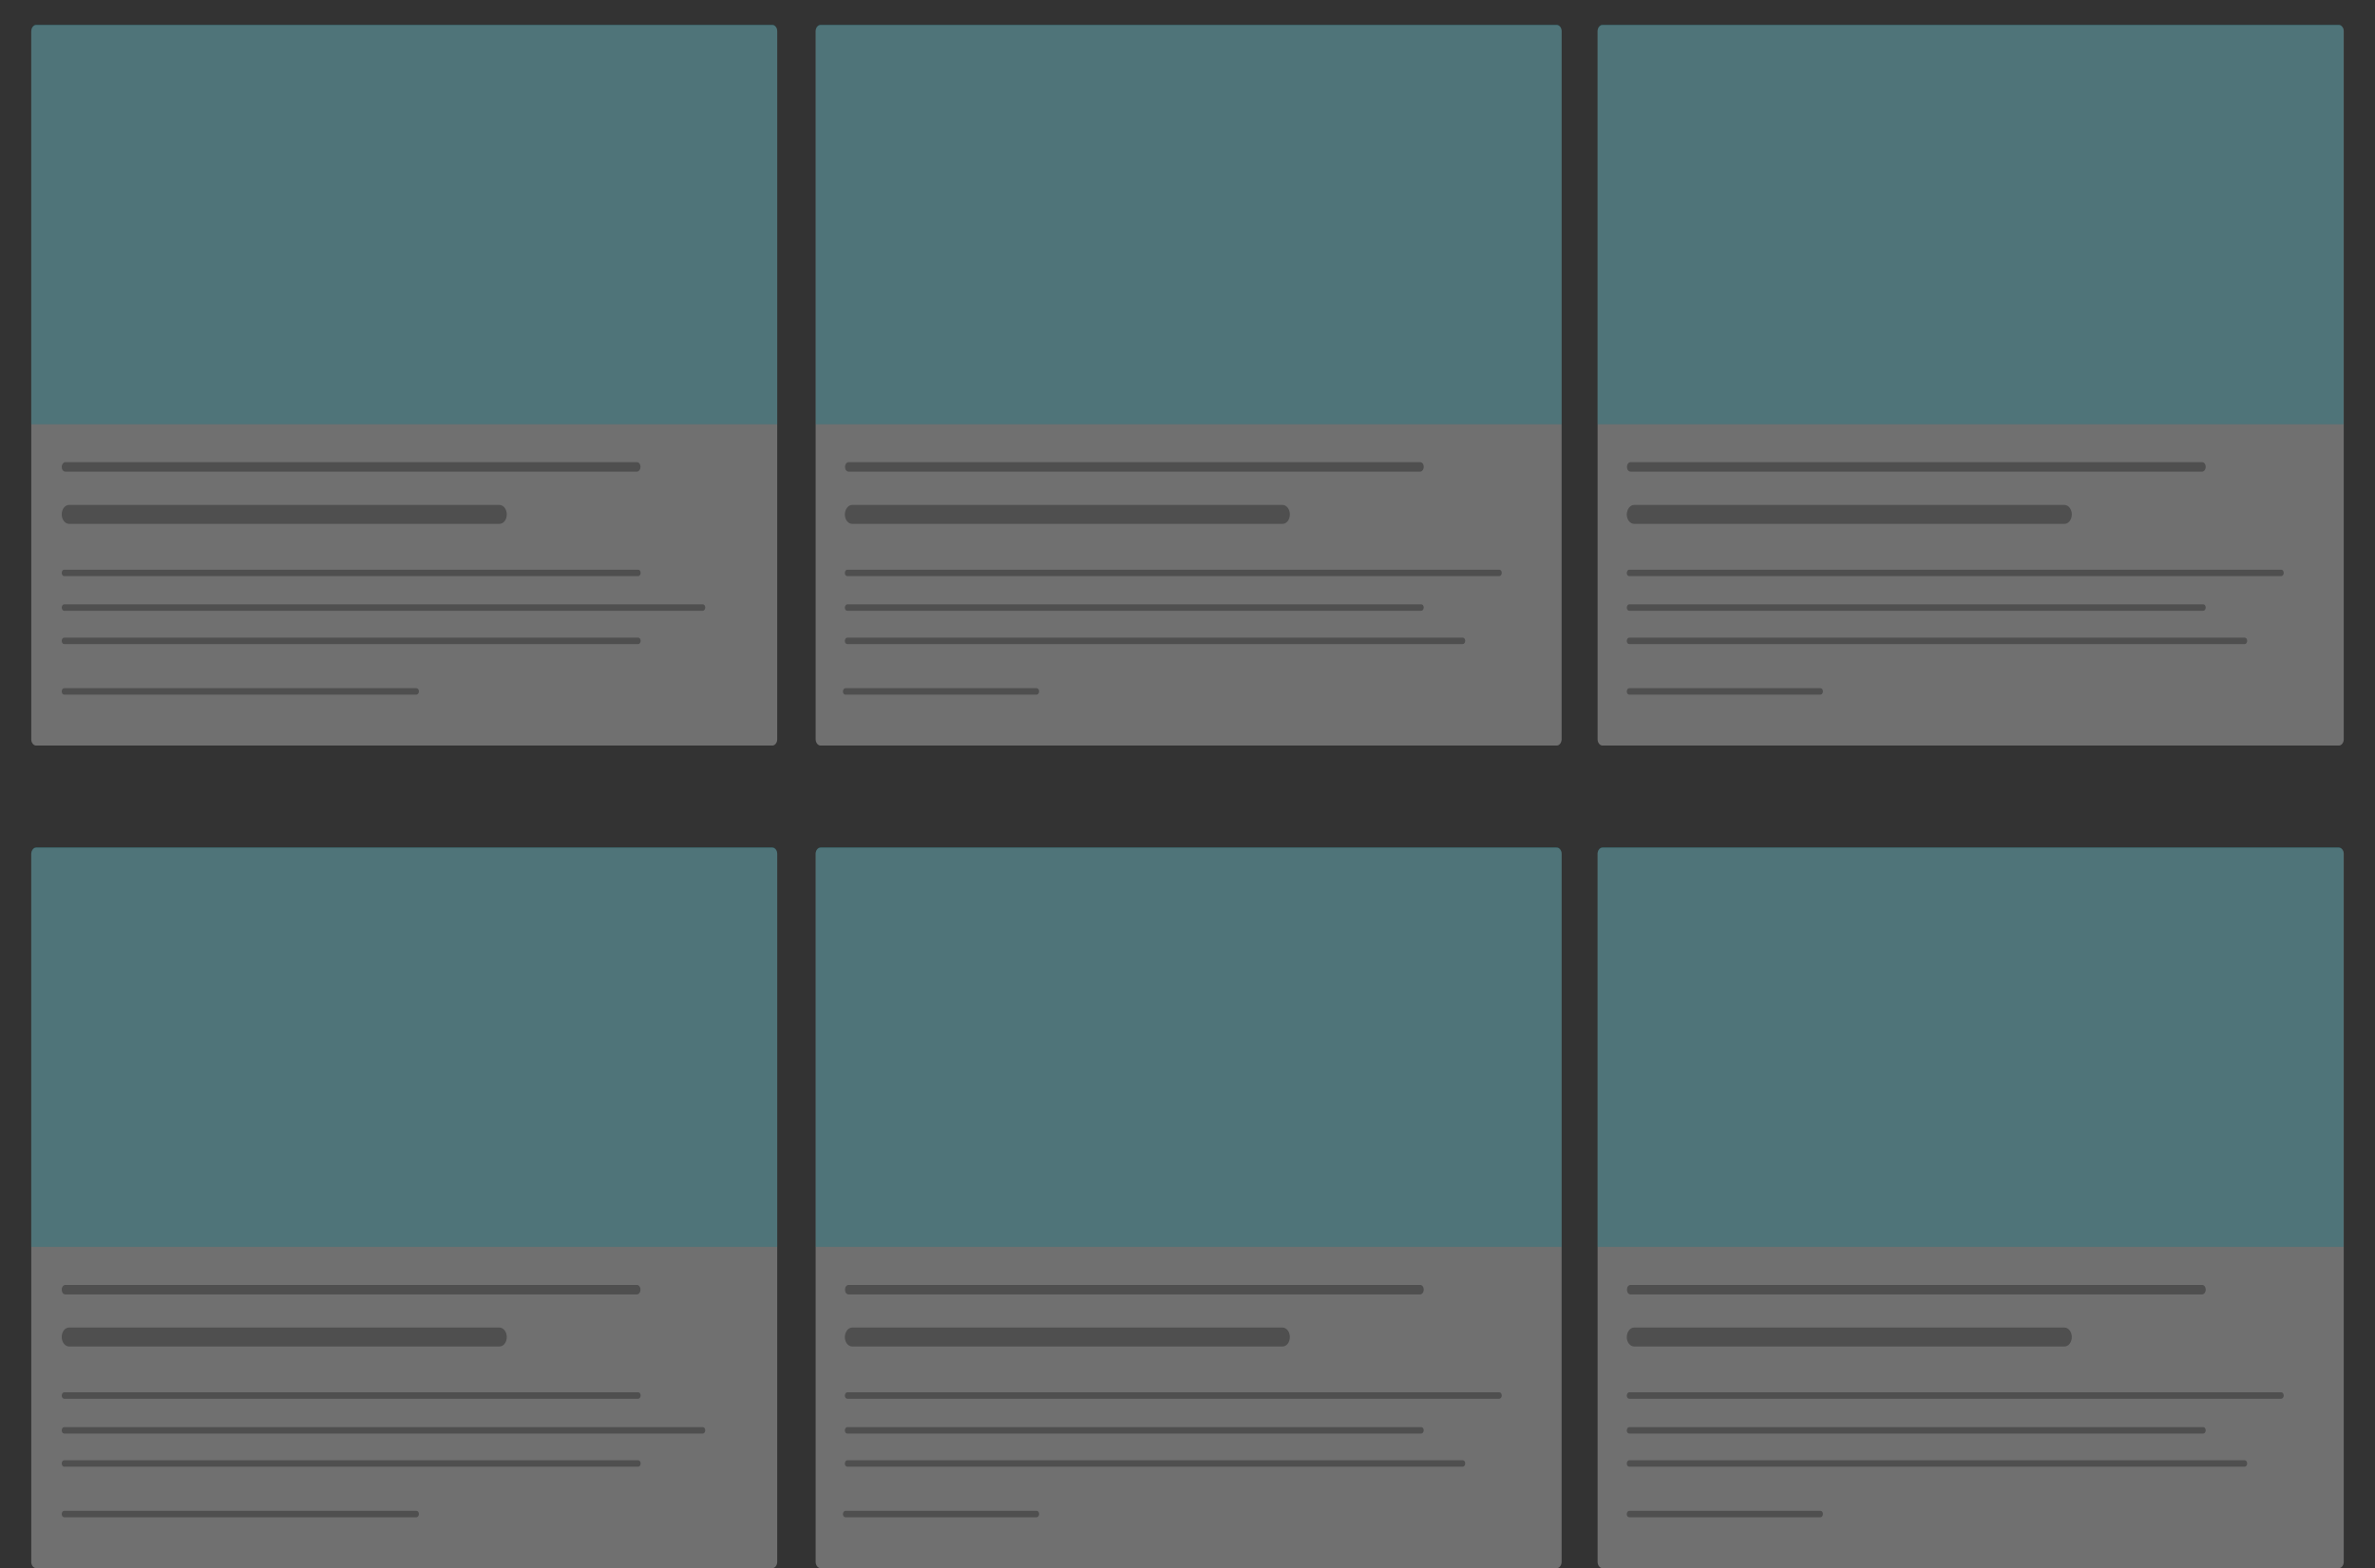 <?xml version="1.0" encoding="utf-8"?>
<!-- Generator: Adobe Illustrator 25.3.1, SVG Export Plug-In . SVG Version: 6.00 Build 0)  -->
<svg version="1.1" id="Ebene_1" xmlns="http://www.w3.org/2000/svg" xmlns:xlink="http://www.w3.org/1999/xlink" x="0px" y="0px"
	 viewBox="0 0 1254.1 828.4" style="enable-background:new 0 0 1254.1 828.4;" xml:space="preserve">
<rect x="0" y="0" width="1254.1" height="828.4" fill="#333333" stroke="none"/>
<style type="text/css">
	.st0{opacity:0.3;fill:#FFFFFF;enable-background:new    ;}
	.st1{opacity:0.3;fill:#017D8D;enable-background:new    ;}
	.st2{opacity:0.3;enable-background:new    ;}
</style>
<g id="Gruppe_35396" transform="translate(11694 16381.803)">
	<g transform="matrix(1, 0, 0, 1, -11694, -16381.8)">
		<path id="Rechteck_10383-2" class="st0" d="M433.3,13.2h388.7c1.4,0,2.6,1.5,2.6,3.3v374c0,1.8-1.2,3.3-2.6,3.3H433.3
			c-1.4,0-2.6-1.5-2.6-3.3v-374C430.7,14.7,431.9,13.2,433.3,13.2z"/>
	</g>
	<g transform="matrix(1, 0, 0, 1, -11694, -16381.8)">
		<path id="Rechteck_10385-2" class="st0" d="M19.1,13.2h388.7c1.4,0,2.6,1.5,2.6,3.3v374c0,1.8-1.2,3.3-2.6,3.3H19.1
			c-1.4,0-2.6-1.5-2.6-3.3v-374C16.6,14.7,17.7,13.2,19.1,13.2z"/>
	</g>
	<path id="Rechteck_12089" class="st1" d="M-11674.9-16368.8h388.7c1.4,0,2.6,1.5,2.6,3.3v207.8l0,0h-393.9l0,0v-207.8
		C-11677.5-16367.3-11676.3-16368.8-11674.9-16368.8z"/>
	<path id="Rechteck_12090" class="st1" d="M-11260.7-16368.8h388.7c1.4,0,2.6,1.5,2.6,3.3v207.8l0,0h-393.9l0,0v-207.8
		C-11263.3-16367.3-11262.1-16368.8-11260.7-16368.8z"/>
	<path id="Rechteck_12091" class="st2" d="M-11657.5-16115.1h227.2c2.1,0,3.9,2.2,3.9,5l0,0c0,2.8-1.7,5-3.9,5h-227.2
		c-2.1,0-3.9-2.2-3.9-5l0,0C-11661.4-16112.9-11659.7-16115.1-11657.5-16115.1z"/>
	<path id="Rechteck_12093" class="st2" d="M-11659.5-16137.7h301.8c1.1,0,1.9,1.1,1.9,2.5l0,0c0,1.4-0.9,2.5-1.9,2.5h-301.8
		c-1.1,0-1.9-1.1-1.9-2.5l0,0C-11661.4-16136.5-11660.5-16137.7-11659.5-16137.7z"/>
	<path id="Rechteck_12095" class="st2" d="M-11660.1-16080.9h303.1c0.7,0,1.3,0.7,1.3,1.7l0,0c0,0.9-0.6,1.7-1.3,1.7h-303.1
		c-0.7,0-1.3-0.7-1.3-1.7l0,0C-11661.4-16080.2-11660.8-16080.9-11660.1-16080.9z"/>
	<path id="Rechteck_12096" class="st2" d="M-11660.1-16062.6h337.2c0.7,0,1.3,0.7,1.3,1.7l0,0c0,0.9-0.6,1.7-1.3,1.7h-337.2
		c-0.7,0-1.3-0.7-1.3-1.7l0,0C-11661.4-16061.8-11660.8-16062.6-11660.1-16062.6z"/>
	<path id="Rechteck_12097" class="st2" d="M-11660.1-16045h303.1c0.7,0,1.3,0.7,1.3,1.7l0,0c0,0.9-0.6,1.7-1.3,1.7h-303.1
		c-0.7,0-1.3-0.7-1.3-1.7l0,0C-11661.4-16044.3-11660.8-16045-11660.1-16045z"/>
	<path id="Rechteck_12098" class="st2" d="M-11660.1-16018.3h186c0.7,0,1.3,0.7,1.3,1.7l0,0c0,0.9-0.6,1.7-1.3,1.7h-186
		c-0.7,0-1.3-0.7-1.3-1.7l0,0C-11661.4-16017.6-11660.8-16018.3-11660.1-16018.3z"/>
	<path id="Rechteck_12099" class="st2" d="M-11244-16115.1h227.2c2.1,0,3.9,2.2,3.9,5l0,0c0,2.8-1.7,5-3.9,5h-227.2
		c-2.1,0-3.9-2.2-3.9-5l0,0C-11247.8-16112.9-11246.1-16115.1-11244-16115.1z"/>
	<path id="Rechteck_12100" class="st2" d="M-11245.9-16137.7h301.8c1.1,0,1.9,1.1,1.9,2.5l0,0c0,1.4-0.9,2.5-1.9,2.5h-301.8
		c-1.1,0-1.9-1.1-1.9-2.5l0,0C-11247.8-16136.5-11247-16137.7-11245.9-16137.7z"/>
	<path id="Rechteck_12101" class="st2" d="M-11246.6-16080.9h344.3c0.7,0,1.3,0.7,1.3,1.7l0,0c0,0.9-0.6,1.7-1.3,1.7h-344.3
		c-0.7,0-1.3-0.7-1.3-1.7l0,0C-11247.8-16080.2-11247.3-16080.9-11246.6-16080.9z"/>
	<path id="Rechteck_12102" class="st2" d="M-11246.6-16062.6h303.1c0.7,0,1.3,0.7,1.3,1.7l0,0c0,0.9-0.6,1.7-1.3,1.7h-303.1
		c-0.7,0-1.3-0.7-1.3-1.7l0,0C-11247.8-16061.8-11247.3-16062.6-11246.6-16062.6z"/>
	<path id="Rechteck_12103" class="st2" d="M-11246.6-16045h325c0.7,0,1.3,0.7,1.3,1.7l0,0c0,0.9-0.6,1.7-1.3,1.7h-325
		c-0.7,0-1.3-0.7-1.3-1.7l0,0C-11247.8-16044.3-11247.3-16045-11246.6-16045z"/>
	<path id="Rechteck_12104" class="st2" d="M-11247.6-16018.3h101c0.7,0,1.3,0.7,1.3,1.7l0,0c0,0.9-0.6,1.7-1.3,1.7h-101
		c-0.7,0-1.3-0.7-1.3-1.7l0,0C-11248.8-16017.6-11248.3-16018.3-11247.6-16018.3z"/>
	<g transform="matrix(1, 0, 0, 1, -11694, -16381.8)">
		<path id="Rechteck_10383-2_1_" class="st0" d="M846.2,13.2H1235c1.4,0,2.6,1.5,2.6,3.3v374c0,1.8-1.2,3.3-2.6,3.3H846.2
			c-1.4,0-2.6-1.5-2.6-3.3v-374C843.6,14.7,844.8,13.2,846.2,13.2z"/>
	</g>
	<path id="Rechteck_12090_1_" class="st1" d="M-10847.8-16368.8h388.7c1.4,0,2.6,1.5,2.6,3.3v207.8l0,0h-393.9l0,0v-207.8
		C-10850.4-16367.3-10849.2-16368.8-10847.8-16368.8z"/>
	<path id="Rechteck_12099_1_" class="st2" d="M-10831.1-16115.1h227.2c2.1,0,3.9,2.2,3.9,5l0,0c0,2.8-1.7,5-3.9,5h-227.2
		c-2.1,0-3.9-2.2-3.9-5l0,0C-10834.9-16112.9-10833.2-16115.1-10831.1-16115.1z"/>
	<path id="Rechteck_12100_1_" class="st2" d="M-10833-16137.7h301.8c1.1,0,1.9,1.1,1.9,2.5l0,0c0,1.4-0.9,2.5-1.9,2.5h-301.8
		c-1.1,0-1.9-1.1-1.9-2.5l0,0C-10834.9-16136.5-10834.1-16137.7-10833-16137.7z"/>
	<path id="Rechteck_12101_1_" class="st2" d="M-10833.7-16080.9h344.3c0.7,0,1.3,0.7,1.3,1.7l0,0c0,0.9-0.6,1.7-1.3,1.7h-344.3
		c-0.7,0-1.3-0.7-1.3-1.7l0,0C-10834.9-16080.2-10834.4-16080.9-10833.7-16080.9z"/>
	<path id="Rechteck_12102_1_" class="st2" d="M-10833.7-16062.6h303.1c0.7,0,1.3,0.7,1.3,1.7l0,0c0,0.9-0.6,1.7-1.3,1.7h-303.1
		c-0.7,0-1.3-0.7-1.3-1.7l0,0C-10834.9-16061.8-10834.4-16062.6-10833.7-16062.6z"/>
	<path id="Rechteck_12103_1_" class="st2" d="M-10833.7-16045h325c0.7,0,1.3,0.7,1.3,1.7l0,0c0,0.9-0.6,1.7-1.3,1.7h-325
		c-0.7,0-1.3-0.7-1.3-1.7l0,0C-10834.9-16044.3-10834.4-16045-10833.7-16045z"/>
	<path id="Rechteck_12104_1_" class="st2" d="M-10833.7-16018.3h101c0.7,0,1.3,0.7,1.3,1.7l0,0c0,0.9-0.6,1.7-1.3,1.7h-101
		c-0.7,0-1.3-0.7-1.3-1.7l0,0C-10834.9-16017.6-10834.4-16018.3-10833.7-16018.3z"/>
</g>
<g id="Gruppe_35396_1_" transform="translate(11694 16381.803)">
	<g transform="matrix(1, 0, 0, 1, -11694, -16381.8)">
		<path id="Rechteck_10383-2_3_" class="st0" d="M433.3,447.7h388.7c1.4,0,2.6,1.5,2.6,3.3v374c0,1.8-1.2,3.3-2.6,3.3H433.3
			c-1.4,0-2.6-1.5-2.6-3.3V451C430.7,449.2,431.9,447.7,433.3,447.7z"/>
	</g>
	<g transform="matrix(1, 0, 0, 1, -11694, -16381.8)">
		<path id="Rechteck_10385-2_1_" class="st0" d="M19.1,447.7h388.7c1.4,0,2.6,1.5,2.6,3.3v374c0,1.8-1.2,3.3-2.6,3.3H19.1
			c-1.4,0-2.6-1.5-2.6-3.3V451C16.6,449.2,17.7,447.7,19.1,447.7z"/>
	</g>
	<path id="Rechteck_12089_1_" class="st1" d="M-11674.9-15934.3h388.7c1.4,0,2.6,1.5,2.6,3.3v207.8l0,0h-393.9l0,0v-207.8
		C-11677.5-15932.8-11676.3-15934.3-11674.9-15934.3z"/>
	<path id="Rechteck_12090_3_" class="st1" d="M-11260.7-15934.3h388.7c1.4,0,2.6,1.5,2.6,3.3v207.8l0,0h-393.9l0,0v-207.8
		C-11263.3-15932.8-11262.1-15934.3-11260.7-15934.3z"/>
	<path id="Rechteck_12091_1_" class="st2" d="M-11657.5-15680.6h227.2c2.1,0,3.9,2.2,3.9,5l0,0c0,2.8-1.7,5-3.9,5h-227.2
		c-2.1,0-3.9-2.2-3.9-5l0,0C-11661.4-15678.4-11659.7-15680.6-11657.5-15680.6z"/>
	<path id="Rechteck_12093_1_" class="st2" d="M-11659.5-15703.1h301.8c1.1,0,1.9,1.1,1.9,2.5l0,0c0,1.4-0.9,2.5-1.9,2.5h-301.8
		c-1.1,0-1.9-1.1-1.9-2.5l0,0C-11661.4-15702-11660.5-15703.1-11659.5-15703.1z"/>
	<path id="Rechteck_12095_1_" class="st2" d="M-11660.1-15646.4h303.1c0.7,0,1.3,0.7,1.3,1.7l0,0c0,0.9-0.6,1.7-1.3,1.7h-303.1
		c-0.7,0-1.3-0.7-1.3-1.7l0,0C-11661.4-15645.6-11660.8-15646.4-11660.1-15646.4z"/>
	<path id="Rechteck_12096_1_" class="st2" d="M-11660.1-15628h337.2c0.7,0,1.3,0.7,1.3,1.7l0,0c0,0.9-0.6,1.7-1.3,1.7h-337.2
		c-0.7,0-1.3-0.7-1.3-1.7l0,0C-11661.4-15627.3-11660.8-15628-11660.1-15628z"/>
	<path id="Rechteck_12097_1_" class="st2" d="M-11660.1-15610.5h303.1c0.7,0,1.3,0.7,1.3,1.7l0,0c0,0.9-0.6,1.7-1.3,1.7h-303.1
		c-0.7,0-1.3-0.7-1.3-1.7l0,0C-11661.4-15609.8-11660.8-15610.5-11660.1-15610.5z"/>
	<path id="Rechteck_12098_1_" class="st2" d="M-11660.1-15583.8h186c0.7,0,1.3,0.7,1.3,1.7l0,0c0,0.9-0.6,1.7-1.3,1.7h-186
		c-0.7,0-1.3-0.7-1.3-1.7l0,0C-11661.4-15583.1-11660.8-15583.8-11660.1-15583.8z"/>
	<path id="Rechteck_12099_3_" class="st2" d="M-11244-15680.6h227.2c2.1,0,3.9,2.2,3.9,5l0,0c0,2.8-1.7,5-3.9,5h-227.2
		c-2.1,0-3.9-2.2-3.9-5l0,0C-11247.8-15678.4-11246.1-15680.6-11244-15680.6z"/>
	<path id="Rechteck_12100_3_" class="st2" d="M-11245.9-15703.1h301.8c1.1,0,1.9,1.1,1.9,2.5l0,0c0,1.4-0.9,2.5-1.9,2.5h-301.8
		c-1.1,0-1.9-1.1-1.9-2.5l0,0C-11247.8-15702-11247-15703.1-11245.9-15703.1z"/>
	<path id="Rechteck_12101_3_" class="st2" d="M-11246.6-15646.4h344.3c0.7,0,1.3,0.7,1.3,1.7l0,0c0,0.9-0.6,1.7-1.3,1.7h-344.3
		c-0.7,0-1.3-0.7-1.3-1.7l0,0C-11247.8-15645.6-11247.3-15646.4-11246.6-15646.4z"/>
	<path id="Rechteck_12102_3_" class="st2" d="M-11246.6-15628h303.1c0.7,0,1.3,0.7,1.3,1.7l0,0c0,0.9-0.6,1.7-1.3,1.7h-303.1
		c-0.7,0-1.3-0.7-1.3-1.7l0,0C-11247.8-15627.3-11247.3-15628-11246.6-15628z"/>
	<path id="Rechteck_12103_3_" class="st2" d="M-11246.6-15610.5h325c0.7,0,1.3,0.7,1.3,1.7l0,0c0,0.9-0.6,1.7-1.3,1.7h-325
		c-0.7,0-1.3-0.7-1.3-1.7l0,0C-11247.8-15609.8-11247.3-15610.5-11246.6-15610.5z"/>
	<path id="Rechteck_12104_3_" class="st2" d="M-11247.6-15583.8h101c0.7,0,1.3,0.7,1.3,1.7l0,0c0,0.9-0.6,1.7-1.3,1.7h-101
		c-0.7,0-1.3-0.7-1.3-1.7l0,0C-11248.8-15583.1-11248.3-15583.8-11247.6-15583.8z"/>
	<g transform="matrix(1, 0, 0, 1, -11694, -16381.8)">
		<path id="Rechteck_10383-2_2_" class="st0" d="M846.2,447.7H1235c1.4,0,2.6,1.5,2.6,3.3v374c0,1.8-1.2,3.3-2.6,3.3H846.2
			c-1.4,0-2.6-1.5-2.6-3.3V451C843.6,449.2,844.8,447.7,846.2,447.7z"/>
	</g>
	<path id="Rechteck_12090_2_" class="st1" d="M-10847.8-15934.3h388.7c1.4,0,2.6,1.5,2.6,3.3v207.8l0,0h-393.9l0,0v-207.8
		C-10850.4-15932.8-10849.2-15934.3-10847.8-15934.3z"/>
	<path id="Rechteck_12099_2_" class="st2" d="M-10831.1-15680.6h227.2c2.1,0,3.9,2.2,3.9,5l0,0c0,2.8-1.7,5-3.9,5h-227.2
		c-2.1,0-3.9-2.2-3.9-5l0,0C-10834.9-15678.4-10833.2-15680.6-10831.1-15680.6z"/>
	<path id="Rechteck_12100_2_" class="st2" d="M-10833-15703.1h301.8c1.1,0,1.9,1.1,1.9,2.5l0,0c0,1.4-0.9,2.5-1.9,2.5h-301.8
		c-1.1,0-1.9-1.1-1.9-2.5l0,0C-10834.9-15702-10834.1-15703.1-10833-15703.1z"/>
	<path id="Rechteck_12101_2_" class="st2" d="M-10833.7-15646.4h344.3c0.7,0,1.3,0.7,1.3,1.7l0,0c0,0.9-0.6,1.7-1.3,1.7h-344.3
		c-0.7,0-1.3-0.7-1.3-1.7l0,0C-10834.9-15645.6-10834.4-15646.4-10833.7-15646.4z"/>
	<path id="Rechteck_12102_2_" class="st2" d="M-10833.7-15628h303.1c0.7,0,1.3,0.7,1.3,1.7l0,0c0,0.9-0.6,1.7-1.3,1.7h-303.1
		c-0.7,0-1.3-0.7-1.3-1.7l0,0C-10834.9-15627.3-10834.4-15628-10833.7-15628z"/>
	<path id="Rechteck_12103_2_" class="st2" d="M-10833.7-15610.5h325c0.7,0,1.3,0.7,1.3,1.7l0,0c0,0.9-0.6,1.7-1.3,1.7h-325
		c-0.7,0-1.3-0.7-1.3-1.7l0,0C-10834.9-15609.8-10834.4-15610.5-10833.7-15610.5z"/>
	<path id="Rechteck_12104_2_" class="st2" d="M-10833.7-15583.8h101c0.7,0,1.3,0.7,1.3,1.7l0,0c0,0.9-0.6,1.7-1.3,1.7h-101
		c-0.7,0-1.3-0.7-1.3-1.7l0,0C-10834.9-15583.1-10834.4-15583.8-10833.7-15583.8z"/>
</g>
</svg>
